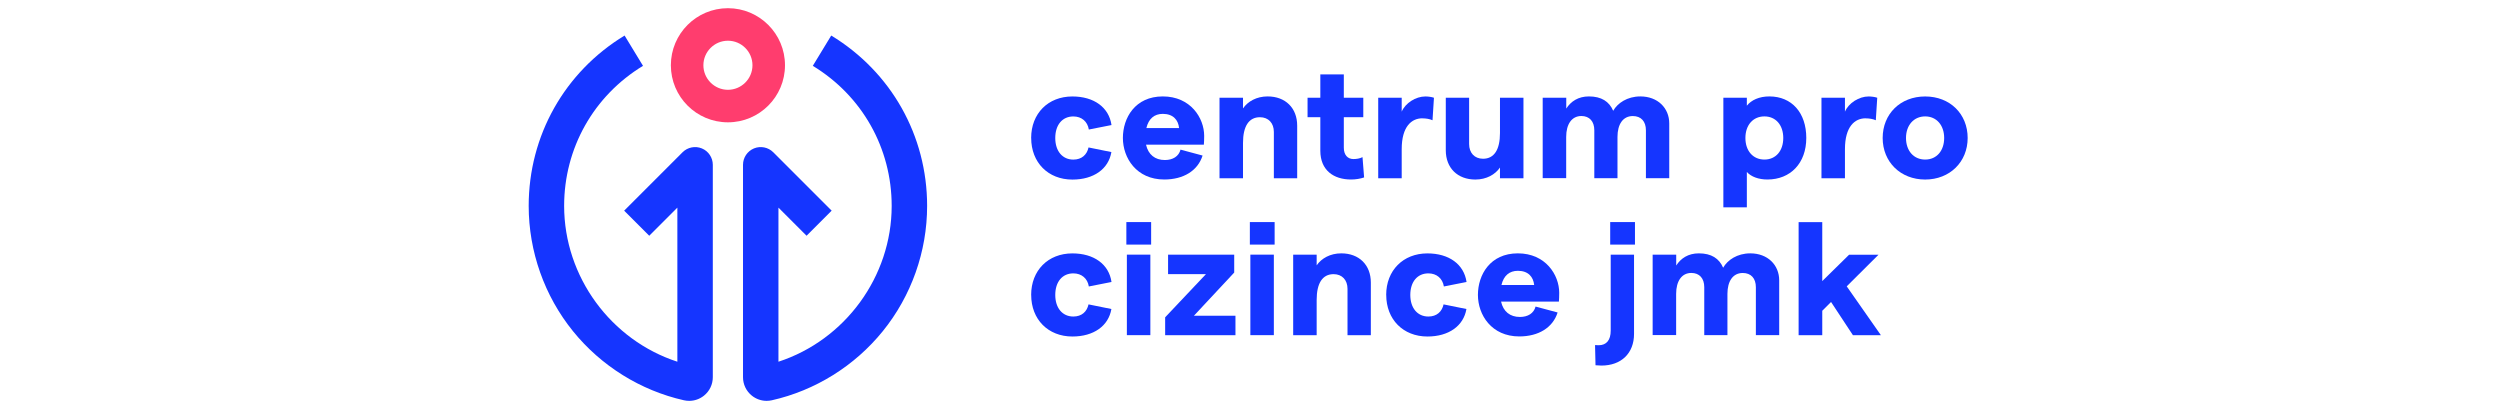 <svg width="610" height="100" viewBox="0 0 610 100" fill="none" xmlns="http://www.w3.org/2000/svg">
<path d="M177.615 9.936C180.922 9.936 183.602 12.626 183.602 15.923C183.602 19.221 180.913 21.911 177.615 21.911C174.317 21.911 171.627 19.221 171.627 15.923C171.627 12.626 174.317 9.936 177.615 9.936ZM177.615 2C169.926 2 163.691 8.235 163.691 15.923C163.691 23.612 169.926 29.847 177.615 29.847C185.304 29.847 191.538 23.612 191.538 15.923C191.538 8.235 185.304 2 177.615 2Z" fill="#FF3D6E"/>
<path d="M187.062 97.81C185.769 97.81 184.496 97.373 183.46 96.546C182.082 95.444 181.293 93.799 181.293 92.032V40.216C181.293 38.467 182.348 36.889 183.964 36.215C185.579 35.549 187.442 35.92 188.678 37.155L202.924 51.402L196.804 57.523L189.942 50.661V88.258C206.146 82.984 217.57 67.54 217.57 50.242C217.57 36.167 210.375 23.384 198.324 16.066L202.82 8.672C217.475 17.577 226.218 33.116 226.218 50.242C226.218 61.343 222.379 72.197 215.403 80.807C208.531 89.294 198.923 95.282 188.326 97.668C187.898 97.763 187.471 97.81 187.043 97.81H187.062Z" fill="#1535FF"/>
<path d="M168.166 97.81C167.738 97.81 167.311 97.763 166.883 97.668C156.296 95.282 146.677 89.294 139.806 80.807C132.84 72.197 129 61.343 129 50.242C129 33.116 137.753 17.568 152.399 8.672L156.894 16.066C144.843 23.384 137.649 36.167 137.649 50.242C137.649 67.54 149.072 82.984 165.277 88.258V50.661L158.415 57.523L152.294 51.402L166.541 37.155C167.776 35.92 169.639 35.549 171.255 36.215C172.871 36.88 173.925 38.467 173.925 40.216V92.032C173.925 93.799 173.137 95.444 171.759 96.546C170.723 97.373 169.459 97.81 168.157 97.81H168.166Z" fill="#1535FF"/>
<path d="M251.602 33.667C251.602 27.699 255.736 23.536 261.657 23.536C266.922 23.536 270.581 26.188 271.208 30.512L265.677 31.605C265.363 29.657 263.919 28.412 261.894 28.412C259.205 28.412 257.485 30.474 257.485 33.677C257.485 36.88 259.243 38.942 261.894 38.942C263.919 38.942 265.211 37.773 265.601 35.977L271.18 37.108C270.477 41.242 266.856 43.818 261.666 43.818C255.736 43.818 251.611 39.645 251.611 33.677L251.602 33.667Z" fill="#1535FF"/>
<path d="M293.743 35.302H279.63C280.171 37.716 281.816 39.047 284.23 39.047C286.178 39.047 287.623 38.153 288.05 36.509L293.43 37.954C292.261 41.66 288.754 43.799 284.078 43.799C277.292 43.799 273.984 38.533 273.984 33.658C273.984 28.782 276.95 23.527 283.726 23.527C290.502 23.527 293.819 28.792 293.819 33.154C293.819 33.934 293.781 34.865 293.743 35.302ZM287.699 31.253C287.499 29.267 286.254 27.784 283.726 27.784C281.664 27.784 280.257 28.953 279.715 31.253H287.708H287.699Z" fill="#1535FF"/>
<path d="M297.562 23.84H303.293V26.454C304.462 24.743 306.61 23.527 309.3 23.527C313.624 23.527 316.514 26.33 316.514 30.664V43.495H310.821V32.185C310.821 30.037 309.5 28.602 307.428 28.602C304.7 28.602 303.293 30.826 303.293 34.874V43.495H297.562V23.85V23.84Z" fill="#1535FF"/>
<path d="M329.649 43.799C325.401 43.799 322.16 41.537 322.16 36.785V28.602H319.043V23.85H322.16V18.157H327.891V23.85H332.643V28.602H327.891V36.043C327.891 37.802 328.832 38.809 330.229 38.809C330.932 38.809 331.788 38.695 332.453 38.343L332.843 43.295C331.911 43.609 330.818 43.799 329.649 43.799Z" fill="#1535FF"/>
<path d="M347.044 28.868C344.468 28.868 342.016 30.816 342.016 36.395V43.495H336.285V23.85H342.016V27.243C342.909 25.142 345.447 23.536 347.785 23.536C348.45 23.536 349.344 23.65 349.885 23.85L349.534 29.343C348.868 29.029 347.937 28.877 347.034 28.877L347.044 28.868Z" fill="#1535FF"/>
<path d="M371.724 43.495H365.994V40.881C364.825 42.592 362.677 43.808 359.987 43.808C355.663 43.808 352.773 41.005 352.773 36.671V23.84H358.466V35.15C358.466 37.298 359.787 38.733 361.859 38.733C364.587 38.733 365.994 36.509 365.994 32.46V23.85H371.724V43.495Z" fill="#1535FF"/>
<path d="M376.437 23.84H382.168V26.492C383.299 24.734 385.095 23.527 387.699 23.527C390.741 23.527 392.651 24.772 393.62 27.034C394.675 25.161 397.051 23.527 400.245 23.527C404.493 23.527 407.297 26.368 407.297 30.113V43.485H401.604V31.786C401.604 29.638 400.435 28.317 398.41 28.317C396.034 28.317 394.666 30.265 394.666 33.42V43.475H389.011V31.776C389.011 29.628 387.842 28.307 385.855 28.307C383.517 28.307 382.149 30.294 382.149 33.411V43.466H376.418V23.821L376.437 23.84Z" fill="#1535FF"/>
<path d="M420.5 23.84H426.231V25.789C427.324 24.42 429.234 23.527 431.724 23.527C437.18 23.527 440.734 27.499 440.734 33.658C440.734 39.816 436.875 43.799 431.259 43.799C429.111 43.799 427.286 43.133 426.231 41.964V50.585H420.5V23.84ZM435.117 33.667C435.117 30.512 433.283 28.402 430.517 28.402C427.752 28.402 425.879 30.503 425.879 33.667C425.879 36.832 427.752 38.933 430.517 38.933C433.283 38.933 435.117 36.832 435.117 33.667Z" fill="#1535FF"/>
<path d="M455.196 28.868C452.62 28.868 450.168 30.816 450.168 36.395V43.495H444.438V23.85H450.168V27.243C451.062 25.142 453.599 23.536 455.937 23.536C456.603 23.536 457.496 23.65 458.047 23.85L457.696 29.343C457.03 29.029 456.099 28.877 455.196 28.877V28.868Z" fill="#1535FF"/>
<path d="M459.371 33.667C459.371 27.822 463.657 23.536 469.74 23.536C475.823 23.536 480.109 27.822 480.109 33.667C480.109 39.512 475.747 43.808 469.74 43.808C463.733 43.808 459.371 39.522 459.371 33.667ZM474.378 33.667C474.378 30.55 472.506 28.402 469.74 28.402C466.974 28.402 465.064 30.55 465.064 33.667C465.064 36.785 466.936 38.933 469.74 38.933C472.544 38.933 474.378 36.785 474.378 33.667Z" fill="#1535FF"/>
<path d="M251.602 71.959C251.602 65.99 255.736 61.828 261.657 61.828C266.922 61.828 270.581 64.479 271.208 68.804L265.677 69.897C265.363 67.948 263.919 66.703 261.894 66.703C259.205 66.703 257.485 68.766 257.485 71.969C257.485 75.171 259.243 77.234 261.894 77.234C263.919 77.234 265.211 76.065 265.601 74.269L271.18 75.4C270.477 79.534 266.856 82.109 261.666 82.109C255.736 82.109 251.611 77.937 251.611 71.969L251.602 71.959Z" fill="#1535FF"/>
<path d="M280.877 54.187V59.68H274.832V54.187H280.877ZM274.956 62.132H280.687V81.777H274.956V62.132Z" fill="#1535FF"/>
<path d="M284.306 77.414L294.248 66.894H285.01V62.142H301.147V66.504L291.32 77.034H301.452V81.786H284.297V77.424L284.306 77.414Z" fill="#1535FF"/>
<path d="M311.009 54.187V59.68H304.965V54.187H311.009ZM305.088 62.132H310.819V81.777H305.088V62.132Z" fill="#1535FF"/>
<path d="M315.535 62.132H321.266V64.746C322.435 63.035 324.583 61.818 327.273 61.818C331.597 61.818 334.486 64.622 334.486 68.956V81.786H328.793V70.476C328.793 68.329 327.472 66.893 325.4 66.893C322.673 66.893 321.266 69.117 321.266 73.166V81.786H315.535V62.141V62.132Z" fill="#1535FF"/>
<path d="M338.23 71.959C338.23 65.99 342.365 61.828 348.286 61.828C353.551 61.828 357.21 64.479 357.837 68.804L352.306 69.897C351.992 67.948 350.548 66.703 348.523 66.703C345.834 66.703 344.113 68.766 344.113 71.969C344.113 75.171 345.872 77.234 348.523 77.234C350.548 77.234 351.84 76.065 352.23 74.269L357.809 75.4C357.105 79.534 353.484 82.109 348.295 82.109C342.365 82.109 338.24 77.937 338.24 71.969L338.23 71.959Z" fill="#1535FF"/>
<path d="M380.372 73.594H366.259C366.8 76.008 368.445 77.338 370.859 77.338C372.807 77.338 374.252 76.445 374.679 74.801L380.058 76.245C378.889 79.952 375.383 82.09 370.707 82.09C363.921 82.09 360.613 76.825 360.613 71.95C360.613 67.074 363.579 61.818 370.355 61.818C377.131 61.818 380.448 67.084 380.448 71.446C380.448 72.225 380.41 73.156 380.372 73.594ZM374.337 69.545C374.138 67.559 372.892 66.076 370.364 66.076C368.302 66.076 366.895 67.245 366.354 69.545H374.347H374.337Z" fill="#1535FF"/>
<path d="M389.305 89.114L389.191 84.2C389.527 84.226 389.825 84.238 390.085 84.238C391.995 84.238 393.012 82.955 393.012 80.693V62.142H398.705V81.482C398.705 86.196 395.588 89.199 390.75 89.199C390.36 89.199 389.305 89.123 389.305 89.123V89.114ZM398.933 54.187V59.68H392.888V54.187H398.933Z" fill="#1535FF"/>
<path d="M403.265 62.132H408.996V64.784C410.127 63.025 411.923 61.818 414.527 61.818C417.569 61.818 419.479 63.063 420.448 65.325C421.503 63.453 423.879 61.818 427.073 61.818C431.321 61.818 434.125 64.66 434.125 68.404V81.777H428.432V70.077C428.432 67.929 427.263 66.608 425.238 66.608C422.862 66.608 421.494 68.557 421.494 71.712V81.767H415.839V70.068C415.839 67.92 414.67 66.599 412.684 66.599C410.346 66.599 408.977 68.585 408.977 71.702V81.758H403.246V62.113L403.265 62.132Z" fill="#1535FF"/>
<path d="M446.78 73.679L444.632 75.827V81.796H438.863V54.196H444.632V68.585L451.18 62.151H458.356L450.601 69.868L458.945 81.796H452.121L446.78 73.689V73.679Z" fill="#1535FF"/>
</svg>
